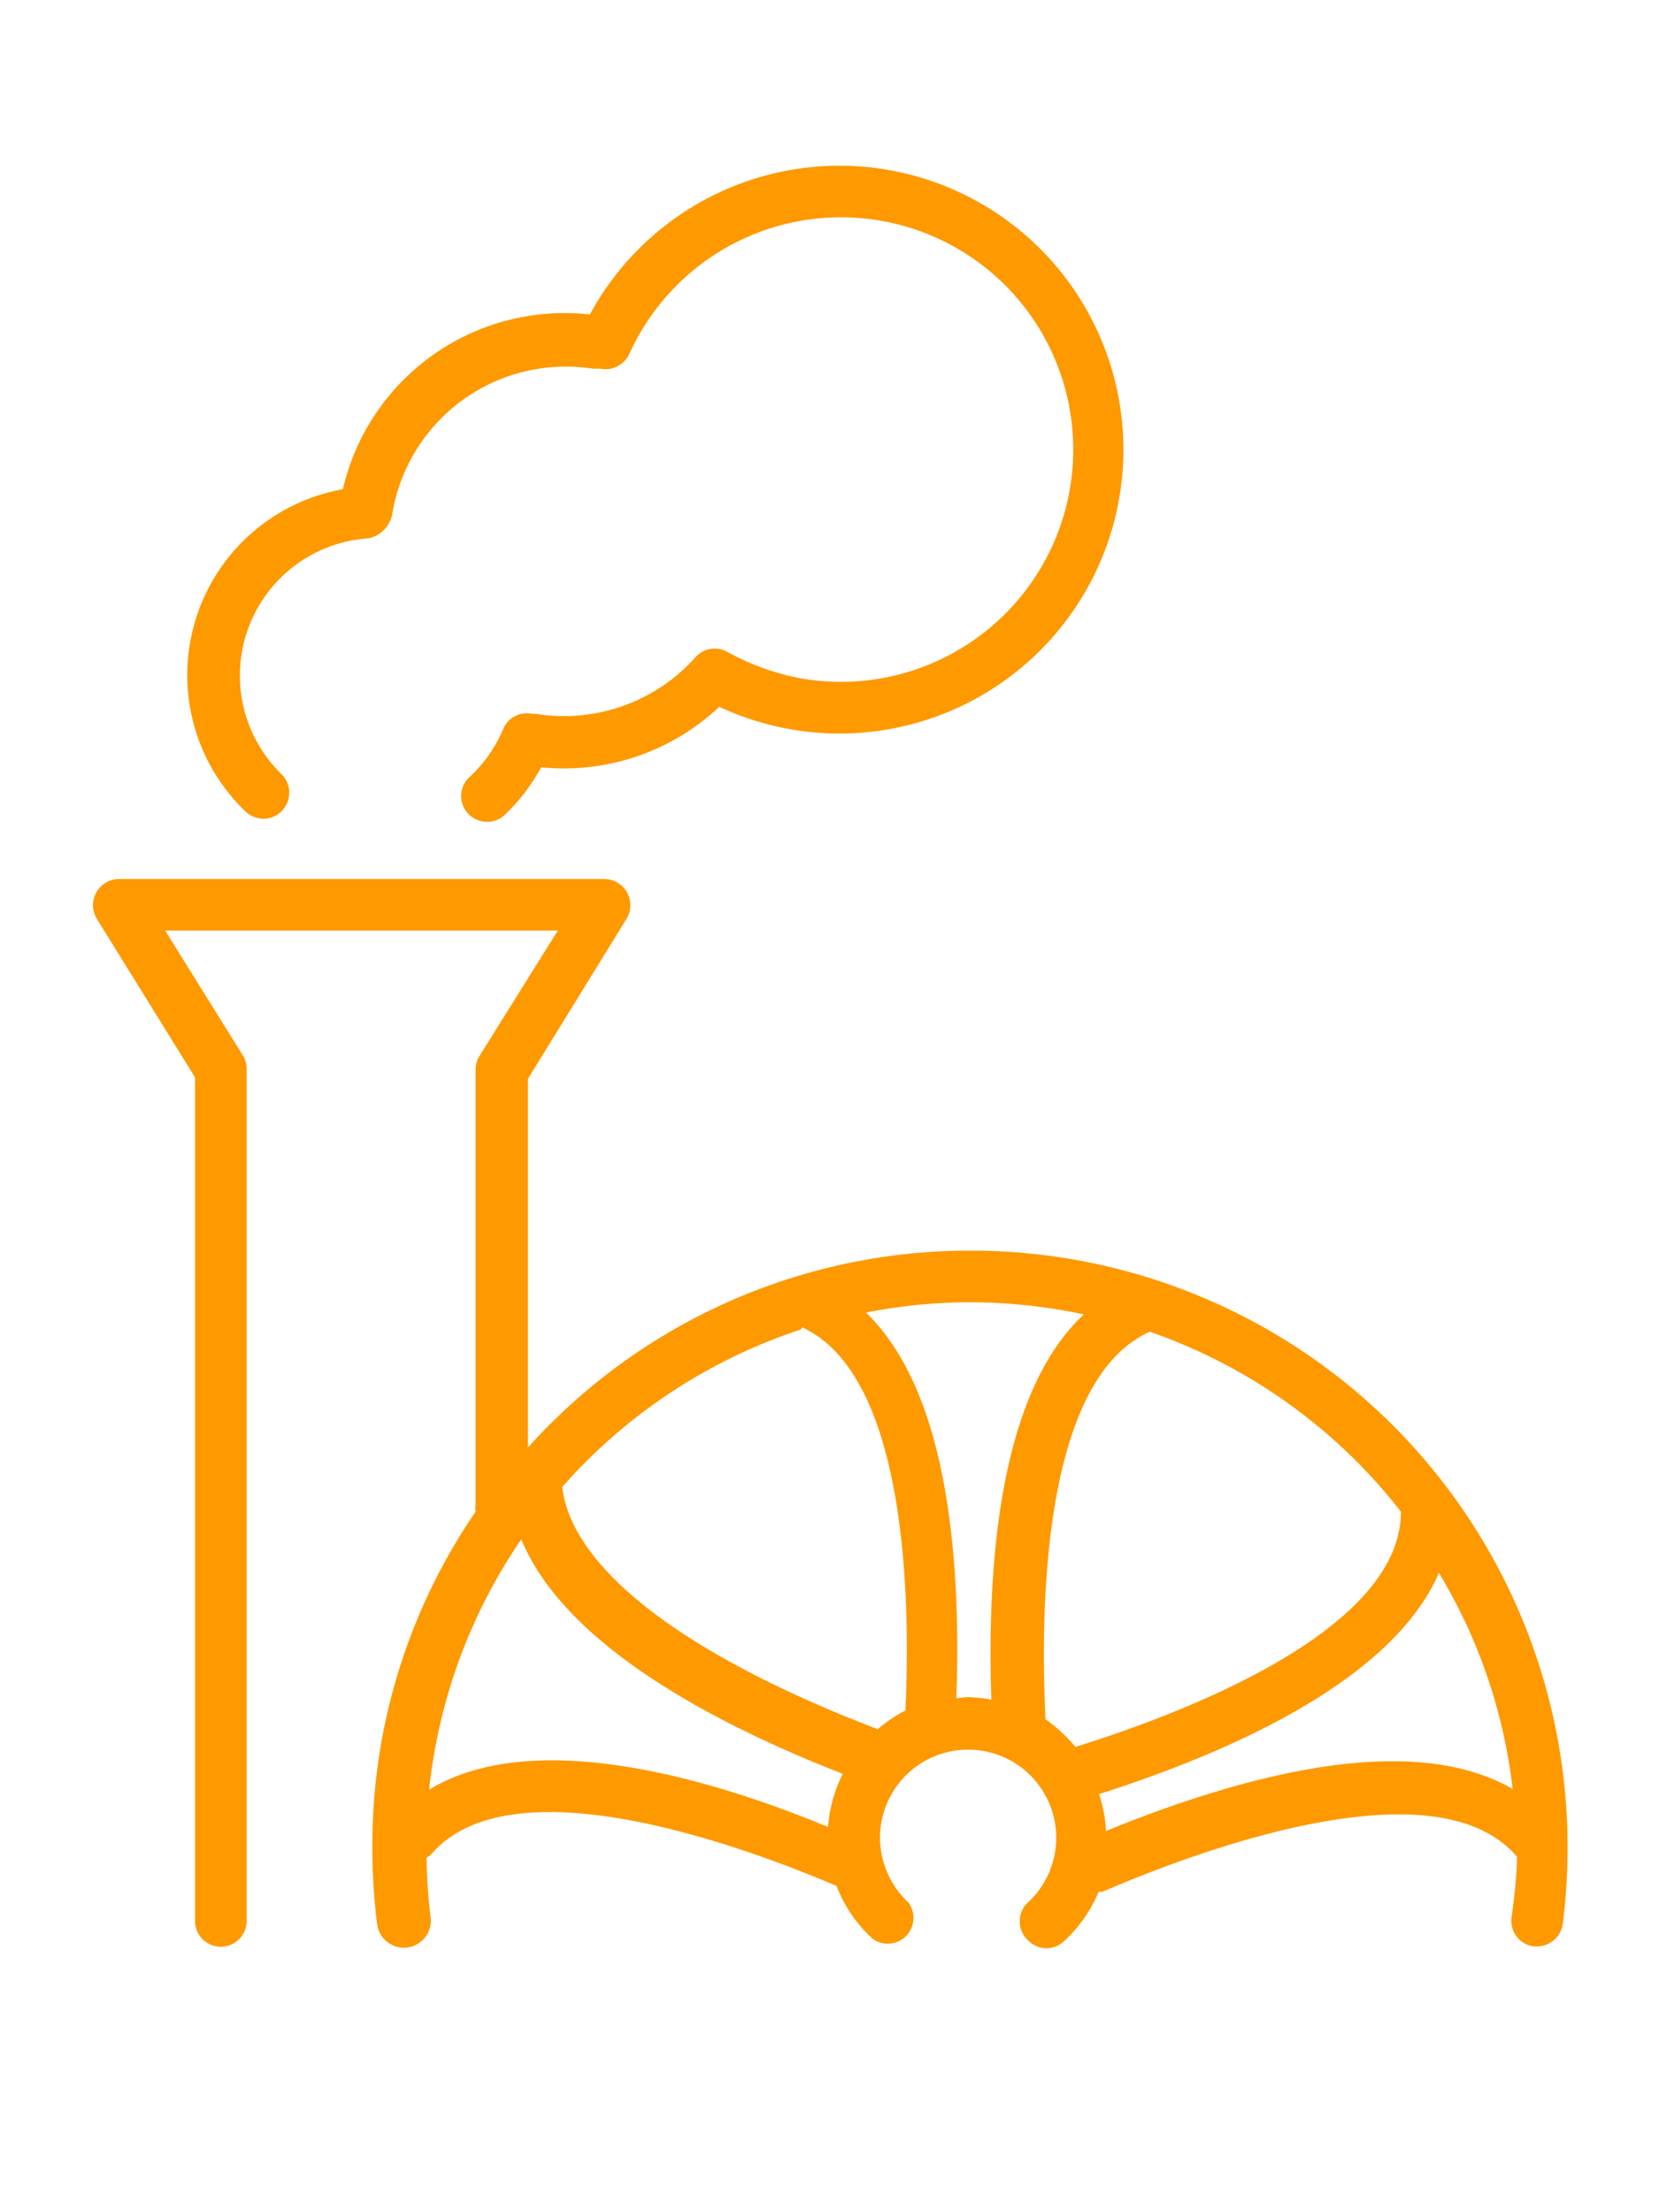 <svg id="Layer_1" data-name="Layer 1" xmlns="http://www.w3.org/2000/svg" viewBox="0 0 45 60"><defs><style>.cls-1{fill:#f90;}</style></defs><path class="cls-1" d="M7.64,22a.71.71,0,0,0,0-1A3.73,3.73,0,0,1,10,14.6a.83.83,0,0,0,.65-.72A4.77,4.77,0,0,1,16.08,10l.11,0,.1,0a.71.71,0,0,0,.78-.4,6.3,6.3,0,1,1,4.72,8.81,6.6,6.6,0,0,1-2.06-.73.7.7,0,0,0-.86.14,4.78,4.78,0,0,1-4.34,1.54l-.11,0a.69.69,0,0,0-.77.41,3.75,3.75,0,0,1-.92,1.31.7.7,0,0,0,.48,1.21.69.69,0,0,0,.47-.18,5.15,5.15,0,0,0,1-1.3,6.14,6.14,0,0,0,4.83-1.64A7.7,7.7,0,1,0,16,8.53,6.17,6.17,0,0,0,9.3,13.27,5.12,5.12,0,0,0,6.65,22,.7.7,0,0,0,7.64,22Z"/><path class="cls-1" d="M26.32,33.92a16.1,16.1,0,0,0-12,5.34h0v-10L17,24.91a.71.71,0,0,0-.6-1.07H3.22a.71.71,0,0,0-.6,1.07l2.67,4.31V52.1a.7.7,0,0,0,1.4,0V29a.69.69,0,0,0-.1-.37L4.48,25.24H15.13L13,28.65a.69.69,0,0,0-.1.37V40.8a.65.65,0,0,0,0,.2,16,16,0,0,0-2.8,9.08,16.38,16.38,0,0,0,.13,2.11A.7.7,0,1,0,11.68,52a14.35,14.35,0,0,1-.11-1.61l.12-.09c2.13-2.5,8.23-.33,11,.85a3.76,3.76,0,0,0,1,1.45.7.7,0,0,0,.95-1,2.42,2.42,0,0,1-.77-1.76,2.39,2.39,0,1,1,4,1.77.7.7,0,0,0,0,1,.71.71,0,0,0,.52.23.7.7,0,0,0,.47-.19,3.79,3.79,0,0,0,.94-1.34l.1,0c2.65-1.14,9.06-3.52,11.25-.95h0A13.57,13.57,0,0,1,41,52a.7.7,0,0,0,.6.79h.09a.71.71,0,0,0,.7-.61,16.64,16.64,0,0,0,.13-2.12A16.18,16.18,0,0,0,26.32,33.92ZM38,41c0,3.23-5.91,5.47-8.83,6.38a4.12,4.12,0,0,0-.81-.75c-.15-3-.08-9.22,2.83-10.51A14.77,14.77,0,0,1,38,41Zm-16.24-5c2.84,1.31,2.94,7.38,2.8,10.39a3.82,3.82,0,0,0-.75.51c-5.23-2-8.3-4.35-8.56-6.57A14.78,14.78,0,0,1,21.72,36.06ZM11.64,48.54a14.74,14.74,0,0,1,2.5-6.79c1.16,2.81,5.08,4.94,8.72,6.36a3.86,3.86,0,0,0-.4,1.44C18.71,48,14.27,46.94,11.64,48.54Zm14.3-2.48c.14-3.92-.27-8.36-2.45-10.46a14.6,14.6,0,0,1,2.83-.28,14.83,14.83,0,0,1,3.08.33c-2.22,2.06-2.64,6.51-2.51,10.45a3.62,3.62,0,0,0-.67-.07ZM30,49.66a3.69,3.69,0,0,0-.19-1c3.83-1.22,8-3.18,9.22-6a14.54,14.54,0,0,1,2,5.86C38.27,46.93,33.75,48.13,30,49.66Z"/></svg>